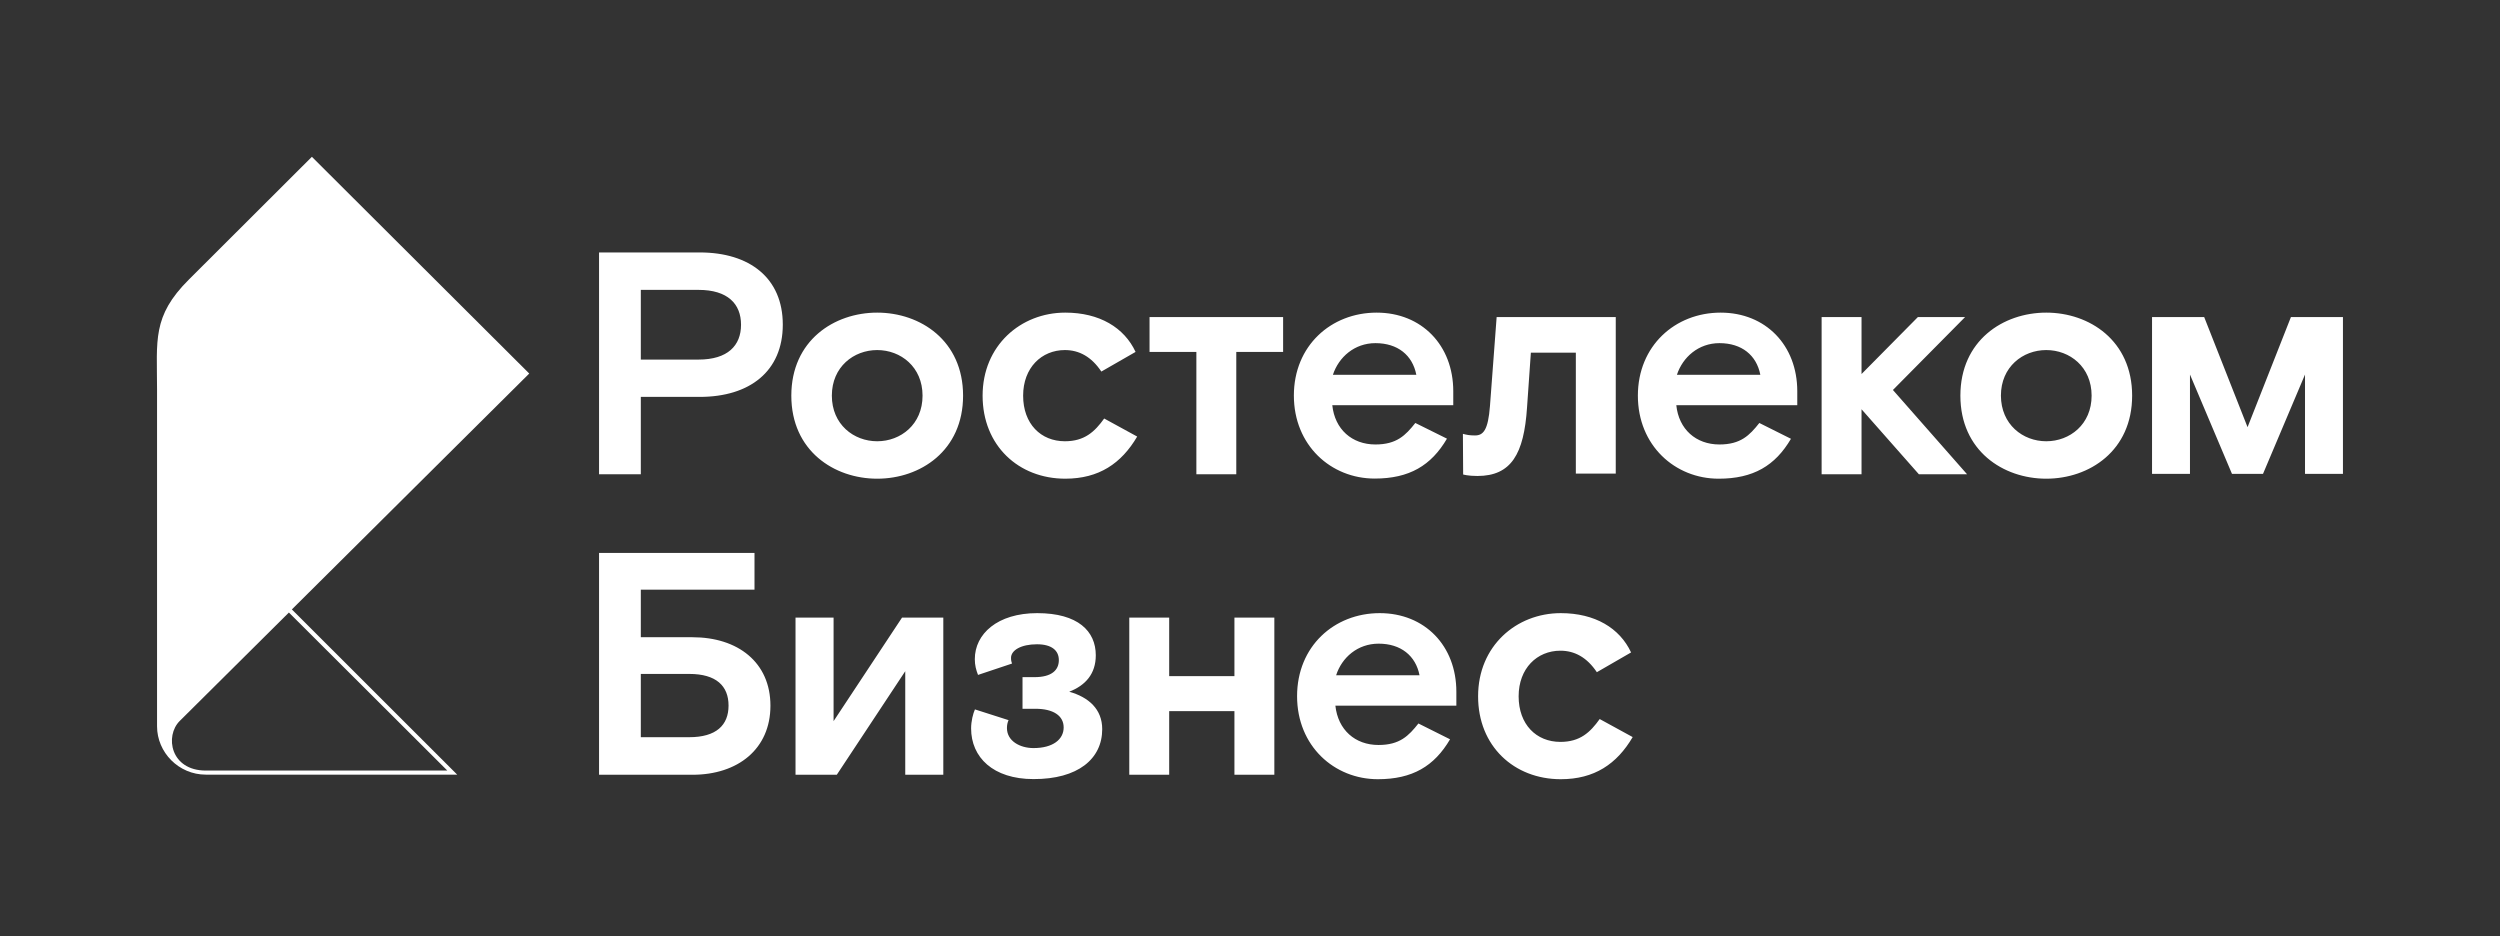 <?xml version="1.0" encoding="UTF-8"?> <!-- Generator: Adobe Illustrator 22.0.1, SVG Export Plug-In . SVG Version: 6.00 Build 0) --> <svg xmlns="http://www.w3.org/2000/svg" xmlns:xlink="http://www.w3.org/1999/xlink" id="Layer_1" x="0px" y="0px" viewBox="0 0 2023.2 757.5" style="enable-background:new 0 0 2023.2 757.5;" xml:space="preserve"><rect x="0" y="0" width="2023.2" height="757.5" fill="#333333" stroke="none"/> <style type="text/css"> .st0{fill:#FFFFFF;} </style> <g> <path class="st0" d="M1531.9,315.6l60,68.2h-39l-46.4-52.6v52.6h-32.3V256.6h32.3v46.1l45.6-46.1h38.2L1531.9,315.6z M565.3,291 c23.6,0,34.4-11.3,34.4-28.2c0-16.9-10.8-28.2-34.4-28.2h-46.7V291H565.3 M566.3,204.3c40.5,0,67.2,20.8,67.2,58.4 c0,37.7-26.7,58.5-67.2,58.5h-47.7v62.6h-33.8V204.3H566.3 M709.9,357.1c19,0,36.7-13.6,36.7-36.9c0-23.3-17.7-36.9-36.7-36.9 c-19,0-36.7,13.6-36.7,36.9C673.2,343.5,690.9,357.1,709.9,357.1 M709.9,253c34.9,0,69.5,22.6,69.5,67.2 c0,44.6-34.6,67.2-69.5,67.2c-34.9,0-69.5-22.6-69.5-67.2C640.4,275.6,675,253,709.9,253 M861.8,357.1c-19.5,0-33.8-14.1-33.8-36.9 c0-22.6,14.9-36.9,33.8-36.9c11.5,0,21.5,5.4,29.5,17.4l27.7-15.9c-9.2-19.7-29.2-31.8-56.9-31.8c-36.1,0-66.9,26.7-66.9,67.2 c0,40.5,29.2,67.2,66.9,67.2c27.2,0,45.4-12.3,58.2-34.1l-26.7-14.6C885.9,349.4,877.7,357.1,861.8,357.1 M1205.8,328.6 c-1.5,19.5-5.4,23.8-12.1,23.8c-4.6,0-6.7-0.5-9.8-1.3l0.2,32.9c0,0,4,1.2,11.5,1.2c27.4,0,37.7-17.7,40.2-55.4l3.1-44.4h36.4v97.9 h32.3V256.6h-96.4L1205.8,328.6z M1146.2,303.3c-3.1-15.9-15.1-25.6-33.1-25.6c-16.9,0-29.7,11.3-34.4,25.6H1146.2z M1114.1,253 c36.4,0,62,26.4,62,63.6v11.3h-97.9c2,19.5,15.9,31.8,34.9,31.8c17.2,0,24.4-7.4,32.3-17.4L1171,355 c-12.8,21.8-30.5,32.3-58.5,32.3c-35.4,0-65.4-26.9-65.4-67.2S1077.2,253,1114.1,253 M1424.6,303.3c-3.1-15.9-15.1-25.6-33.1-25.6 c-16.9,0-29.7,11.3-34.4,25.6H1424.6z M1392.5,253c36.4,0,62,26.4,62,63.6v11.3h-97.9c2,19.5,15.9,31.8,34.9,31.8 c17.2,0,24.4-7.4,32.3-17.4l25.6,12.8c-12.8,21.8-30.5,32.3-58.5,32.3c-35.4,0-65.4-26.9-65.4-67.2S1355.6,253,1392.5,253 M930.3,284.8h37.9v99h32.3v-99h37.9v-28.2H930.3V284.8z M1656,357.1c19,0,36.7-13.6,36.7-36.9c0-23.3-17.7-36.9-36.7-36.9 c-19,0-36.7,13.6-36.7,36.9C1619.4,343.5,1637,357.1,1656,357.1 M1656,253c34.9,0,69.5,22.6,69.5,67.2c0,44.6-34.6,67.2-69.5,67.2 c-34.9,0-69.5-22.6-69.5-67.2C1586.5,275.6,1621.1,253,1656,253 M1854,256.6l-35.1,89.1l-35.1-89.1h-42.2v126.9h30.7v-80.4l34,80.4 h25.1l34-80.4v80.4h30.7V256.6H1854z M518.6,596.7v-51.3h39.2c21.8,0,31.8,9.7,31.8,25.6s-10,25.6-31.8,25.6H518.6z M484.8,627 h75.6c36.7,0,63.1-20.8,63.1-55.9c0-35.1-26.4-55.4-63.1-55.4h-41.8v-38.5h92v-29.7H484.8V627z M643.9,627h33.3l55.4-83.8V627h30.8 V499.8H730l-55.4,83.8v-83.8h-30.8V627z M892,590.1c0-16.2-11-25.9-26.7-30.3c13.1-5.1,21.5-14.4,21.5-29.5 c0-19.5-14.4-34.1-47.4-34.1c-32.3,0-50.5,16.9-50.5,37.2c0,4.9,1,8.7,2.6,12.8L819,537c-0.5-1.3-0.8-2.6-0.8-4.6 c0-6.2,8.2-11,21-11c12,0,17.7,5.1,17.7,12.8c0,8.2-5.9,13.8-19.7,13.8h-9.7v25.6h10.5c14.4,0,22.8,5.6,22.8,15.1 c0,9.7-8.7,16.7-24.4,16.7c-10.8,0-21.5-5.6-21.5-16.2c0-2.6,0.5-4.6,1.3-6.4l-27.2-8.7c-1.5,3.3-3.1,9.5-3.1,15.4 c0,23.3,17.7,41,50.5,41C872.3,630.6,892,614.2,892,590.1 M913.9,627h32.3v-51.5H999V627h32.3V499.8H999v47.4h-52.8v-47.4h-32.3 V627z M1081.3,546.5c4.6-14.4,17.4-25.6,34.4-25.6c17.9,0,30,9.7,33.1,25.6H1081.3 M1115.6,602.9c-19,0-32.8-12.3-34.9-31.8h97.9 v-11.3c0-37.2-25.6-63.6-62-63.6c-36.9,0-66.9,26.9-66.9,67.2s30,67.2,65.4,67.2c27.9,0,45.6-10.5,58.4-32.3l-25.6-12.8 C1140,595.5,1132.8,602.9,1115.6,602.9 M1263.1,630.6c27.2,0,45.4-12.3,58.2-34.1l-26.7-14.6c-7.7,10.8-15.9,18.5-31.8,18.5 c-19.5,0-33.8-14.1-33.8-36.9c0-22.6,14.9-36.9,33.8-36.9c11.5,0,21.5,5.4,29.5,17.4L1320,528c-9.2-19.7-29.2-31.8-56.9-31.8 c-36.1,0-66.9,26.7-66.9,67.2C1196.1,603.9,1225.4,630.6,1263.1,630.6"></path> <path class="st0" d="M236.2,493.2l192.1-190.9L252.4,126.9l-99.6,99.4c-29.8,29.7-25.7,49.1-25.7,88.9v272.6 c0,21.1,17.5,39.1,39.5,39.1H370l-5.7-5.7L236.2,493.2z M166.6,623.6c-28.7,0-33.4-28-21.1-40.2l88.3-87.7 c0,0,128.2,127.9,128.2,127.9H166.6z"></path> </g> </svg> 